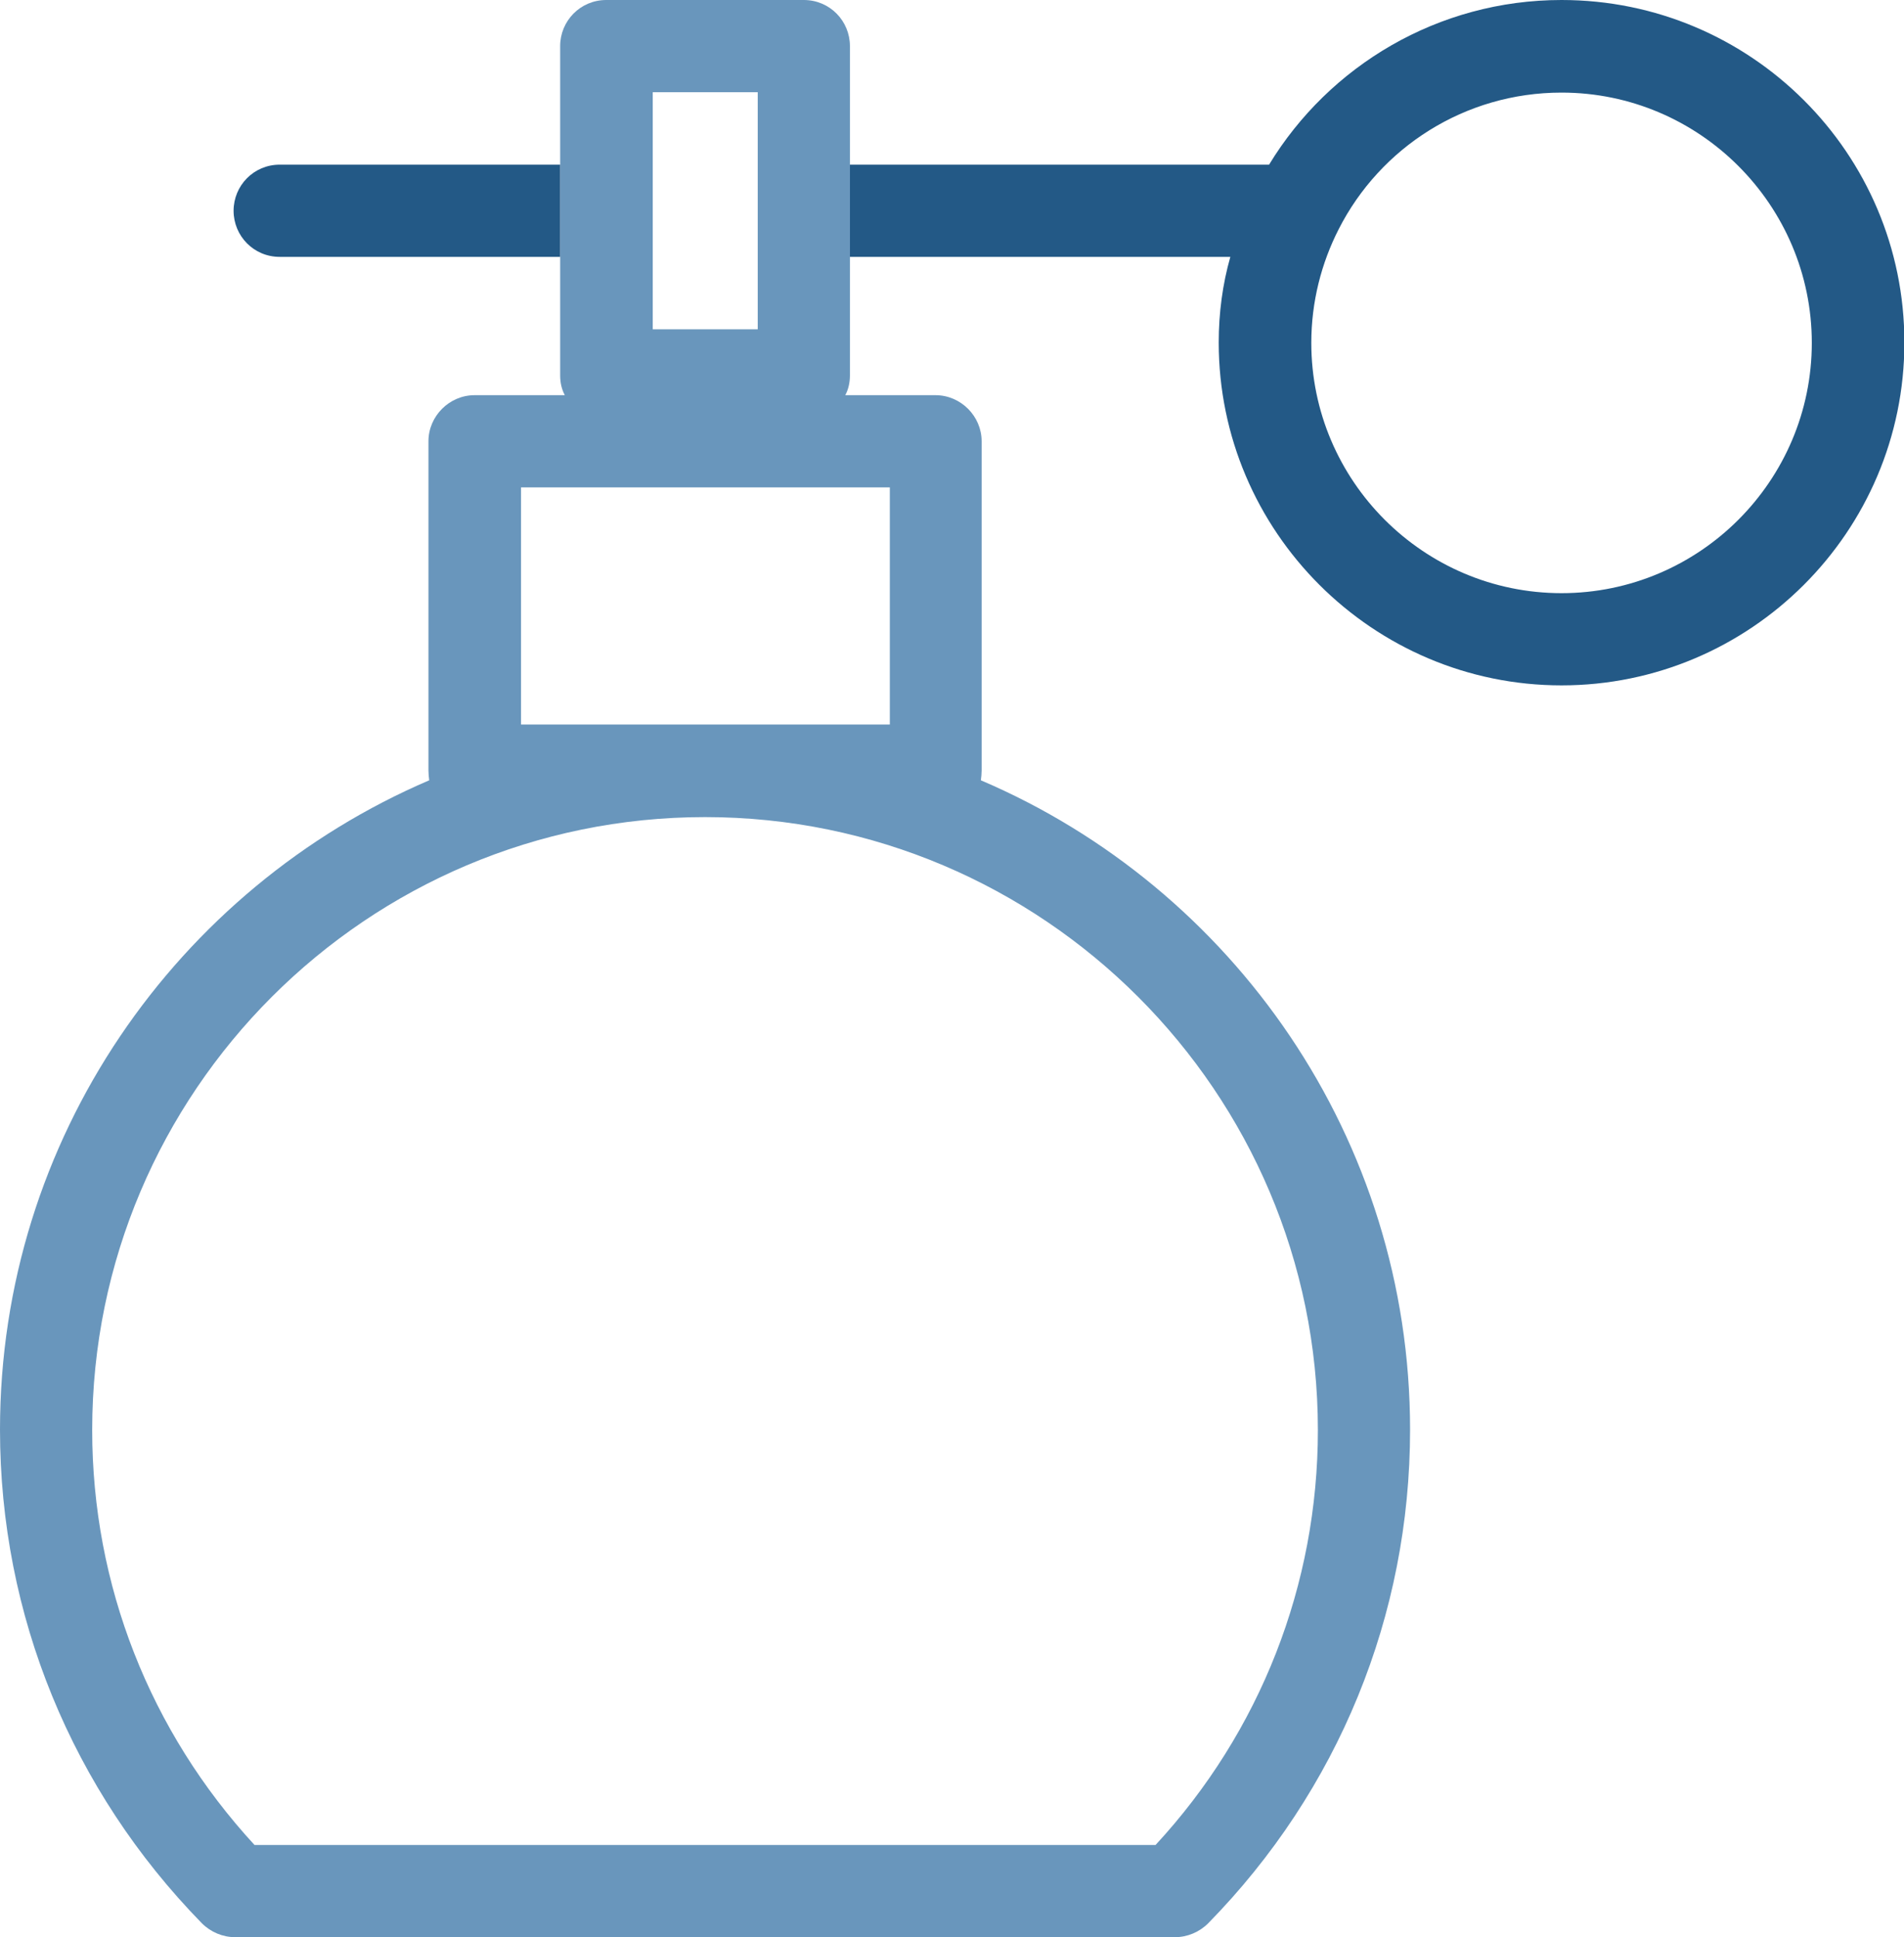 <?xml version="1.0" encoding="UTF-8"?> <svg xmlns="http://www.w3.org/2000/svg" id="_Слой_2" data-name="Слой 2" viewBox="0 0 49.15 50"> <defs> <style> .cls-1 { fill: #6996bc; } .cls-2 { fill: #235986; } </style> </defs> <g id="_Слой_1-2" data-name="Слой 1"> <g> <path class="cls-1" d="m25.32,20.14c.01-.07.02-.17.02-.25v-8.5c0-.65-.54-1.19-1.19-1.19h-2.33c.08-.15.12-.32.12-.51V1.19c0-.65-.52-1.19-1.19-1.19h-5.1c-.67,0-1.19.54-1.19,1.19v8.5c0,.19.04.36.12.51h-2.33c-.65,0-1.19.54-1.19,1.19v8.5c0,.08.01.18.02.25C4.57,22.93,0,29.39,0,36.9c0,4.79,1.86,9.31,5.21,12.74.23.23.54.36.86.36h24.26c.32,0,.63-.13.86-.36,3.36-3.43,5.21-7.95,5.21-12.74,0-7.51-4.57-13.98-11.08-16.76ZM16.85,2.38h2.71v6.12h-2.71V2.38Zm-3.4,10.2h9.52v6.12h-9.52v-6.12Zm16.39,35.04H6.57c-2.7-2.93-4.19-6.71-4.19-10.71,0-8.73,7.1-15.82,15.82-15.82s15.82,7.1,15.82,15.82c0,4-1.49,7.79-4.19,10.71Z"></path> <path class="cls-2" d="m14.46,4.25v2.38h-7.24c-.67,0-1.19-.54-1.19-1.19s.52-1.19,1.19-1.19h7.24Z"></path> <path class="cls-2" d="m40.31,0c-3.19,0-6,1.7-7.55,4.25h-10.82v2.38h9.82c-.2.7-.3,1.45-.3,2.21,0,4.88,3.98,8.85,8.85,8.85s8.85-3.96,8.85-8.85S45.19,0,40.31,0Zm0,15.31c-3.56,0-6.46-2.9-6.46-6.46,0-1.06.26-2.06.71-2.94,1.07-2.1,3.25-3.52,5.75-3.52,3.56,0,6.46,2.9,6.46,6.46s-2.9,6.46-6.46,6.46Z"></path> </g> </g> </svg> 